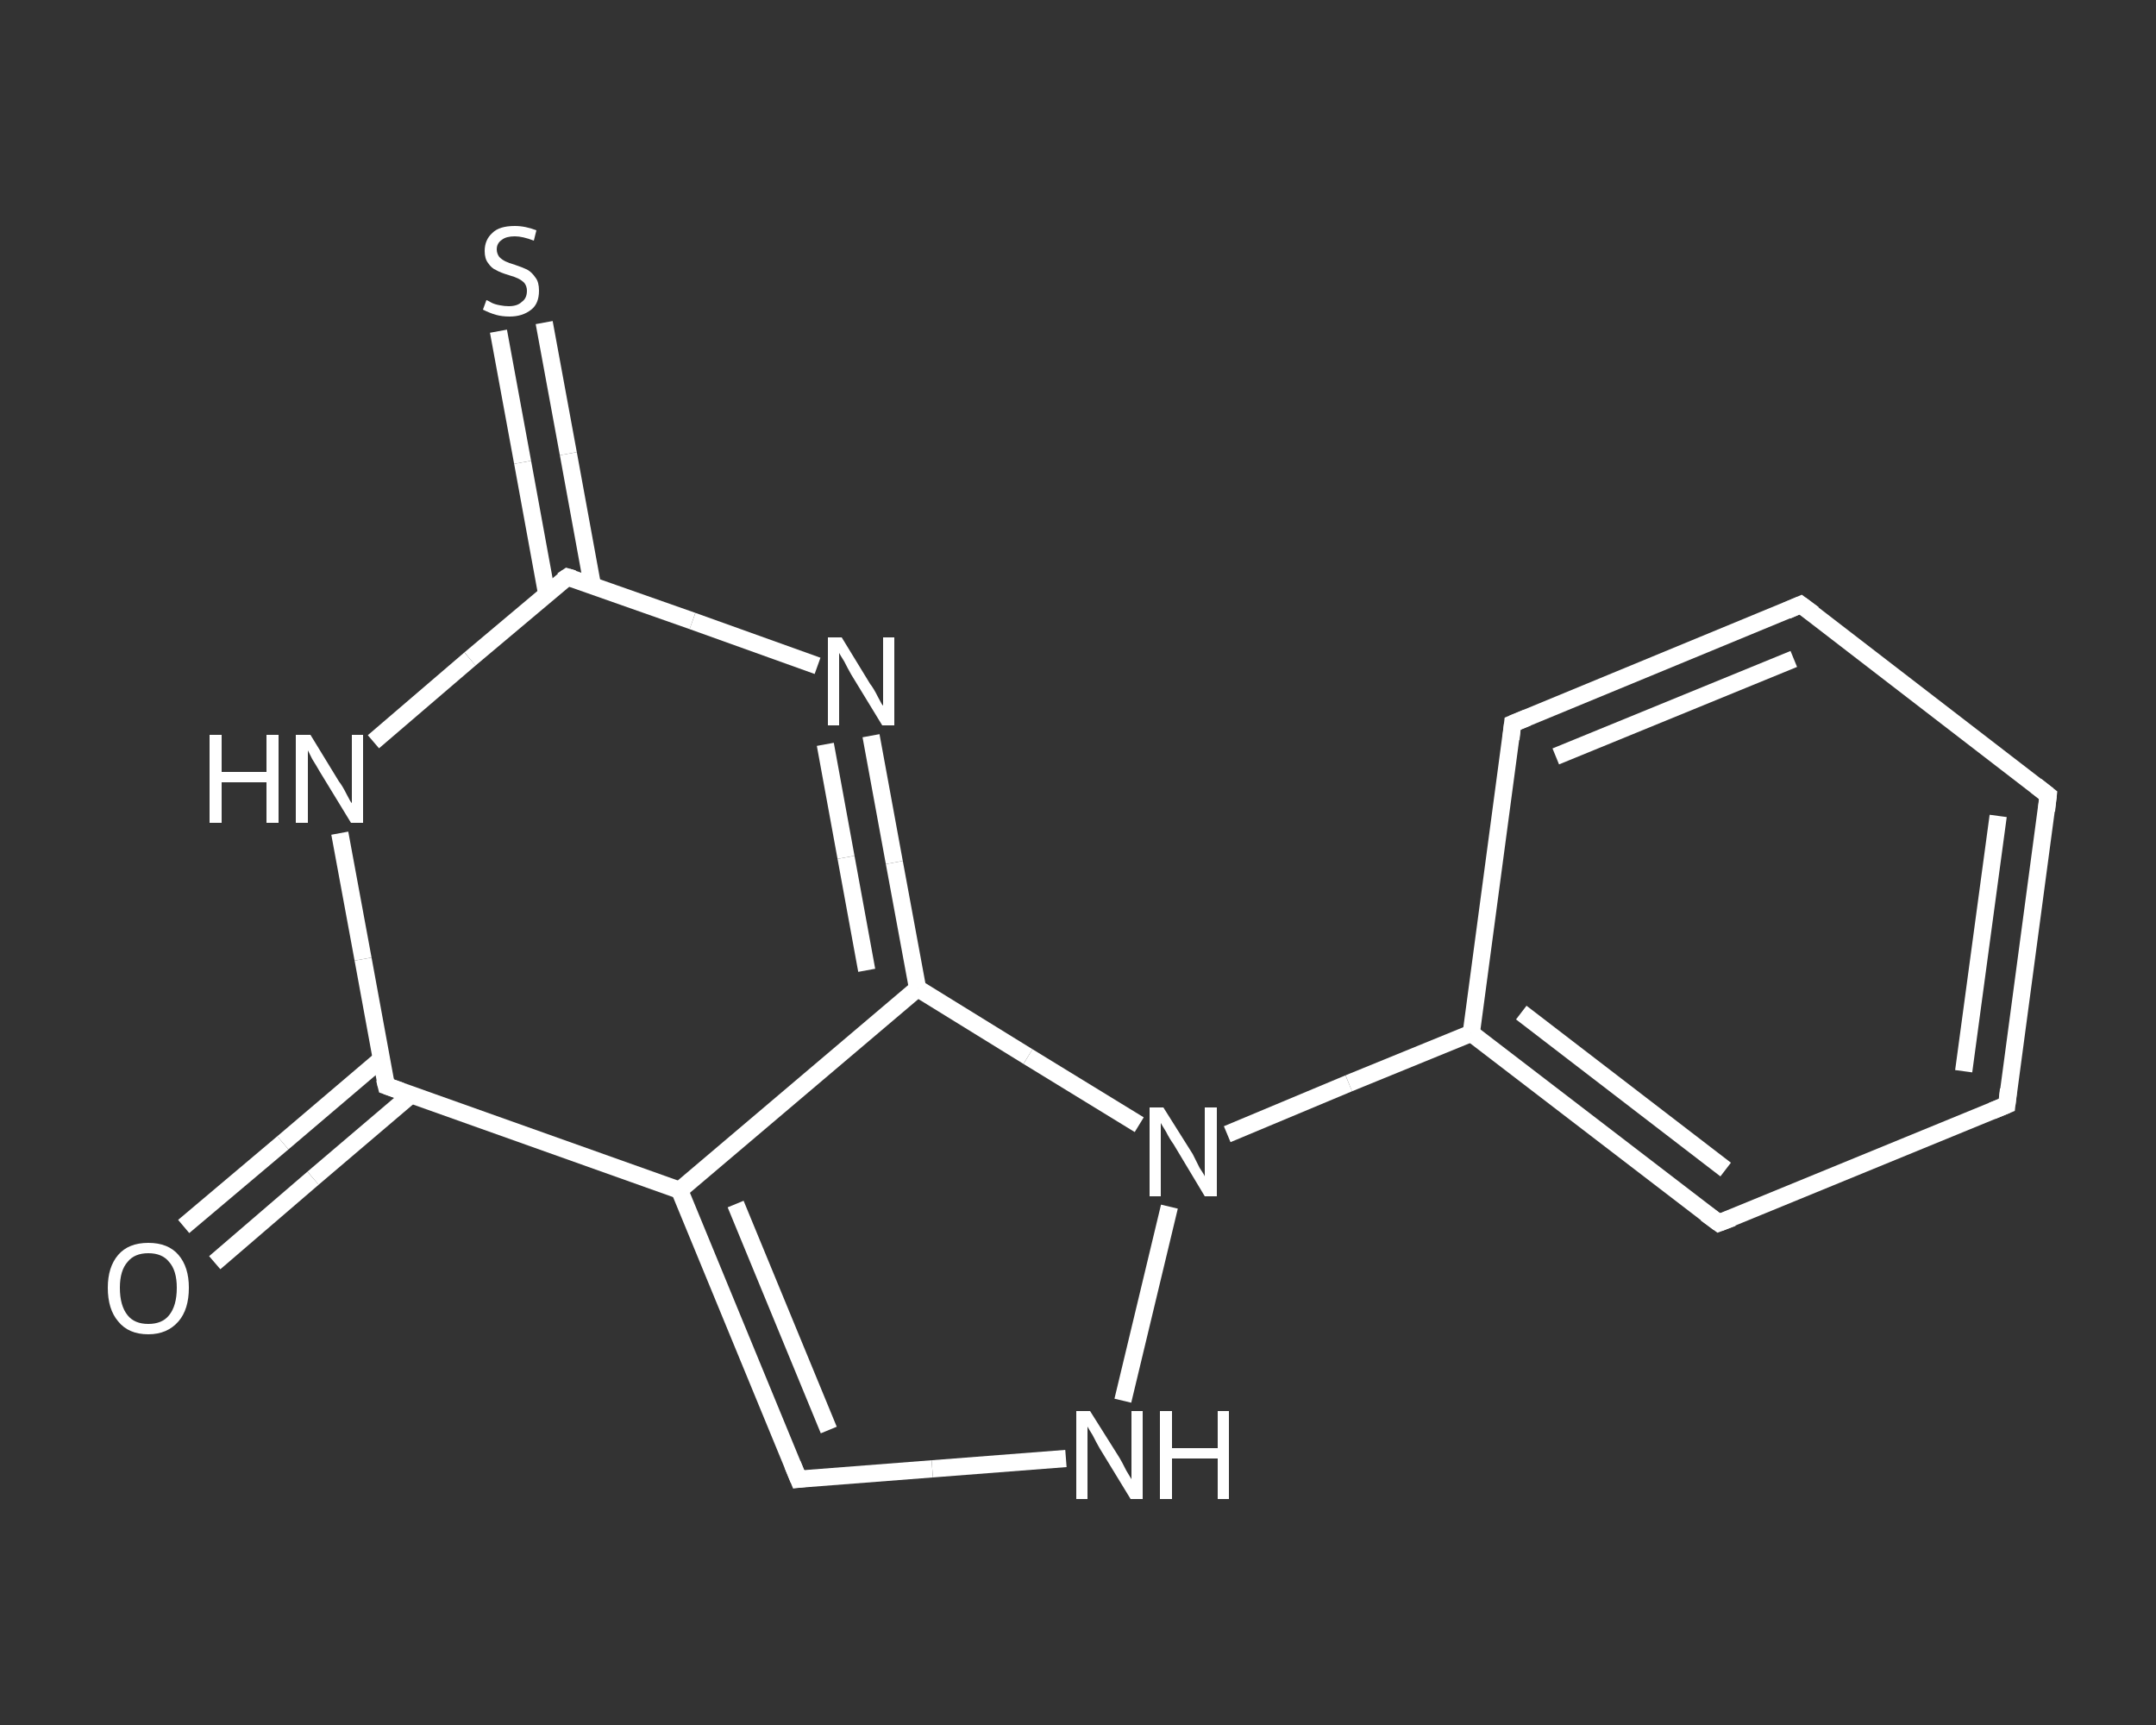 <?xml version='1.0' encoding='iso-8859-1'?>
<svg version='1.1' baseProfile='full'
              xmlns='http://www.w3.org/2000/svg'
                      xmlns:rdkit='http://www.rdkit.org/xml'
                      xmlns:xlink='http://www.w3.org/1999/xlink'
                  xml:space='preserve'
width='250px' height='200px' viewBox='0 0 250 200'>
<rect x="0" y="0" width="250" height="200" fill="#333333" stroke="none"/>
<!-- END OF HEADER -->
<rect style='opacity:1.0;fill:transparent;stroke:none' width='250.0' height='200.0' x='0.0' y='0.0'> </rect>
<path class='bond-0 atom-0 atom-1' d='M 21.3,142.2 L 32.8,132.5' style='fill:none;fill-rule:evenodd;stroke:#FFFFFF;stroke-width:2.0px;stroke-linecap:butt;stroke-linejoin:miter;stroke-opacity:1' />
<path class='bond-0 atom-0 atom-1' d='M 32.8,132.5 L 44.2,122.8' style='fill:none;fill-rule:evenodd;stroke:#FFFFFF;stroke-width:2.0px;stroke-linecap:butt;stroke-linejoin:miter;stroke-opacity:1' />
<path class='bond-0 atom-0 atom-1' d='M 24.9,146.4 L 36.3,136.6' style='fill:none;fill-rule:evenodd;stroke:#FFFFFF;stroke-width:2.0px;stroke-linecap:butt;stroke-linejoin:miter;stroke-opacity:1' />
<path class='bond-0 atom-0 atom-1' d='M 36.3,136.6 L 47.7,126.9' style='fill:none;fill-rule:evenodd;stroke:#FFFFFF;stroke-width:2.0px;stroke-linecap:butt;stroke-linejoin:miter;stroke-opacity:1' />
<path class='bond-1 atom-1 atom-2' d='M 44.8,125.9 L 42.1,111.2' style='fill:none;fill-rule:evenodd;stroke:#FFFFFF;stroke-width:2.0px;stroke-linecap:butt;stroke-linejoin:miter;stroke-opacity:1' />
<path class='bond-1 atom-1 atom-2' d='M 42.1,111.2 L 39.4,96.6' style='fill:none;fill-rule:evenodd;stroke:#FFFFFF;stroke-width:2.0px;stroke-linecap:butt;stroke-linejoin:miter;stroke-opacity:1' />
<path class='bond-2 atom-2 atom-3' d='M 43.3,86.0 L 54.5,76.4' style='fill:none;fill-rule:evenodd;stroke:#FFFFFF;stroke-width:2.0px;stroke-linecap:butt;stroke-linejoin:miter;stroke-opacity:1' />
<path class='bond-2 atom-2 atom-3' d='M 54.5,76.4 L 65.8,66.9' style='fill:none;fill-rule:evenodd;stroke:#FFFFFF;stroke-width:2.0px;stroke-linecap:butt;stroke-linejoin:miter;stroke-opacity:1' />
<path class='bond-3 atom-3 atom-4' d='M 68.7,67.9 L 65.9,52.6' style='fill:none;fill-rule:evenodd;stroke:#FFFFFF;stroke-width:2.0px;stroke-linecap:butt;stroke-linejoin:miter;stroke-opacity:1' />
<path class='bond-3 atom-3 atom-4' d='M 65.9,52.6 L 63.1,37.4' style='fill:none;fill-rule:evenodd;stroke:#FFFFFF;stroke-width:2.0px;stroke-linecap:butt;stroke-linejoin:miter;stroke-opacity:1' />
<path class='bond-3 atom-3 atom-4' d='M 63.4,68.9 L 60.6,53.6' style='fill:none;fill-rule:evenodd;stroke:#FFFFFF;stroke-width:2.0px;stroke-linecap:butt;stroke-linejoin:miter;stroke-opacity:1' />
<path class='bond-3 atom-3 atom-4' d='M 60.6,53.6 L 57.8,38.4' style='fill:none;fill-rule:evenodd;stroke:#FFFFFF;stroke-width:2.0px;stroke-linecap:butt;stroke-linejoin:miter;stroke-opacity:1' />
<path class='bond-4 atom-3 atom-5' d='M 65.8,66.9 L 80.3,72.0' style='fill:none;fill-rule:evenodd;stroke:#FFFFFF;stroke-width:2.0px;stroke-linecap:butt;stroke-linejoin:miter;stroke-opacity:1' />
<path class='bond-4 atom-3 atom-5' d='M 80.3,72.0 L 94.8,77.2' style='fill:none;fill-rule:evenodd;stroke:#FFFFFF;stroke-width:2.0px;stroke-linecap:butt;stroke-linejoin:miter;stroke-opacity:1' />
<path class='bond-5 atom-5 atom-6' d='M 101.0,85.3 L 103.7,100.0' style='fill:none;fill-rule:evenodd;stroke:#FFFFFF;stroke-width:2.0px;stroke-linecap:butt;stroke-linejoin:miter;stroke-opacity:1' />
<path class='bond-5 atom-5 atom-6' d='M 103.7,100.0 L 106.4,114.6' style='fill:none;fill-rule:evenodd;stroke:#FFFFFF;stroke-width:2.0px;stroke-linecap:butt;stroke-linejoin:miter;stroke-opacity:1' />
<path class='bond-5 atom-5 atom-6' d='M 95.7,86.3 L 98.1,99.4' style='fill:none;fill-rule:evenodd;stroke:#FFFFFF;stroke-width:2.0px;stroke-linecap:butt;stroke-linejoin:miter;stroke-opacity:1' />
<path class='bond-5 atom-5 atom-6' d='M 98.1,99.4 L 100.5,112.5' style='fill:none;fill-rule:evenodd;stroke:#FFFFFF;stroke-width:2.0px;stroke-linecap:butt;stroke-linejoin:miter;stroke-opacity:1' />
<path class='bond-6 atom-6 atom-7' d='M 106.4,114.6 L 119.2,122.5' style='fill:none;fill-rule:evenodd;stroke:#FFFFFF;stroke-width:2.0px;stroke-linecap:butt;stroke-linejoin:miter;stroke-opacity:1' />
<path class='bond-6 atom-6 atom-7' d='M 119.2,122.5 L 132.1,130.4' style='fill:none;fill-rule:evenodd;stroke:#FFFFFF;stroke-width:2.0px;stroke-linecap:butt;stroke-linejoin:miter;stroke-opacity:1' />
<path class='bond-7 atom-7 atom-8' d='M 142.3,131.5 L 156.4,125.6' style='fill:none;fill-rule:evenodd;stroke:#FFFFFF;stroke-width:2.0px;stroke-linecap:butt;stroke-linejoin:miter;stroke-opacity:1' />
<path class='bond-7 atom-7 atom-8' d='M 156.4,125.6 L 170.6,119.8' style='fill:none;fill-rule:evenodd;stroke:#FFFFFF;stroke-width:2.0px;stroke-linecap:butt;stroke-linejoin:miter;stroke-opacity:1' />
<path class='bond-8 atom-8 atom-9' d='M 170.6,119.8 L 199.3,141.8' style='fill:none;fill-rule:evenodd;stroke:#FFFFFF;stroke-width:2.0px;stroke-linecap:butt;stroke-linejoin:miter;stroke-opacity:1' />
<path class='bond-8 atom-8 atom-9' d='M 176.4,117.4 L 200.1,135.6' style='fill:none;fill-rule:evenodd;stroke:#FFFFFF;stroke-width:2.0px;stroke-linecap:butt;stroke-linejoin:miter;stroke-opacity:1' />
<path class='bond-9 atom-9 atom-10' d='M 199.3,141.8 L 232.7,128.1' style='fill:none;fill-rule:evenodd;stroke:#FFFFFF;stroke-width:2.0px;stroke-linecap:butt;stroke-linejoin:miter;stroke-opacity:1' />
<path class='bond-10 atom-10 atom-11' d='M 232.7,128.1 L 237.5,92.2' style='fill:none;fill-rule:evenodd;stroke:#FFFFFF;stroke-width:2.0px;stroke-linecap:butt;stroke-linejoin:miter;stroke-opacity:1' />
<path class='bond-10 atom-10 atom-11' d='M 227.7,124.2 L 231.7,94.6' style='fill:none;fill-rule:evenodd;stroke:#FFFFFF;stroke-width:2.0px;stroke-linecap:butt;stroke-linejoin:miter;stroke-opacity:1' />
<path class='bond-11 atom-11 atom-12' d='M 237.5,92.2 L 208.8,70.1' style='fill:none;fill-rule:evenodd;stroke:#FFFFFF;stroke-width:2.0px;stroke-linecap:butt;stroke-linejoin:miter;stroke-opacity:1' />
<path class='bond-12 atom-12 atom-13' d='M 208.8,70.1 L 175.4,83.9' style='fill:none;fill-rule:evenodd;stroke:#FFFFFF;stroke-width:2.0px;stroke-linecap:butt;stroke-linejoin:miter;stroke-opacity:1' />
<path class='bond-12 atom-12 atom-13' d='M 208.0,76.4 L 180.4,87.7' style='fill:none;fill-rule:evenodd;stroke:#FFFFFF;stroke-width:2.0px;stroke-linecap:butt;stroke-linejoin:miter;stroke-opacity:1' />
<path class='bond-13 atom-7 atom-14' d='M 135.6,139.9 L 130.2,162.4' style='fill:none;fill-rule:evenodd;stroke:#FFFFFF;stroke-width:2.0px;stroke-linecap:butt;stroke-linejoin:miter;stroke-opacity:1' />
<path class='bond-14 atom-14 atom-15' d='M 123.6,169.1 L 108.1,170.3' style='fill:none;fill-rule:evenodd;stroke:#FFFFFF;stroke-width:2.0px;stroke-linecap:butt;stroke-linejoin:miter;stroke-opacity:1' />
<path class='bond-14 atom-14 atom-15' d='M 108.1,170.3 L 92.6,171.5' style='fill:none;fill-rule:evenodd;stroke:#FFFFFF;stroke-width:2.0px;stroke-linecap:butt;stroke-linejoin:miter;stroke-opacity:1' />
<path class='bond-15 atom-15 atom-16' d='M 92.6,171.5 L 78.8,138.0' style='fill:none;fill-rule:evenodd;stroke:#FFFFFF;stroke-width:2.0px;stroke-linecap:butt;stroke-linejoin:miter;stroke-opacity:1' />
<path class='bond-15 atom-15 atom-16' d='M 96.1,165.8 L 85.3,139.6' style='fill:none;fill-rule:evenodd;stroke:#FFFFFF;stroke-width:2.0px;stroke-linecap:butt;stroke-linejoin:miter;stroke-opacity:1' />
<path class='bond-16 atom-16 atom-1' d='M 78.8,138.0 L 44.8,125.9' style='fill:none;fill-rule:evenodd;stroke:#FFFFFF;stroke-width:2.0px;stroke-linecap:butt;stroke-linejoin:miter;stroke-opacity:1' />
<path class='bond-17 atom-16 atom-6' d='M 78.8,138.0 L 106.4,114.6' style='fill:none;fill-rule:evenodd;stroke:#FFFFFF;stroke-width:2.0px;stroke-linecap:butt;stroke-linejoin:miter;stroke-opacity:1' />
<path class='bond-18 atom-13 atom-8' d='M 175.4,83.9 L 170.6,119.8' style='fill:none;fill-rule:evenodd;stroke:#FFFFFF;stroke-width:2.0px;stroke-linecap:butt;stroke-linejoin:miter;stroke-opacity:1' />
<path d='M 44.6,125.1 L 44.8,125.9 L 46.5,126.5' style='fill:none;stroke:#FFFFFF;stroke-width:2.0px;stroke-linecap:butt;stroke-linejoin:miter;stroke-opacity:1;' />
<path d='M 65.2,67.3 L 65.8,66.9 L 66.5,67.1' style='fill:none;stroke:#FFFFFF;stroke-width:2.0px;stroke-linecap:butt;stroke-linejoin:miter;stroke-opacity:1;' />
<path d='M 197.8,140.7 L 199.3,141.8 L 200.9,141.2' style='fill:none;stroke:#FFFFFF;stroke-width:2.0px;stroke-linecap:butt;stroke-linejoin:miter;stroke-opacity:1;' />
<path d='M 231.0,128.8 L 232.7,128.1 L 232.9,126.3' style='fill:none;stroke:#FFFFFF;stroke-width:2.0px;stroke-linecap:butt;stroke-linejoin:miter;stroke-opacity:1;' />
<path d='M 237.3,94.0 L 237.5,92.2 L 236.1,91.1' style='fill:none;stroke:#FFFFFF;stroke-width:2.0px;stroke-linecap:butt;stroke-linejoin:miter;stroke-opacity:1;' />
<path d='M 210.3,71.2 L 208.8,70.1 L 207.2,70.8' style='fill:none;stroke:#FFFFFF;stroke-width:2.0px;stroke-linecap:butt;stroke-linejoin:miter;stroke-opacity:1;' />
<path d='M 177.1,83.2 L 175.4,83.9 L 175.2,85.7' style='fill:none;stroke:#FFFFFF;stroke-width:2.0px;stroke-linecap:butt;stroke-linejoin:miter;stroke-opacity:1;' />
<path d='M 93.4,171.4 L 92.6,171.5 L 91.9,169.8' style='fill:none;stroke:#FFFFFF;stroke-width:2.0px;stroke-linecap:butt;stroke-linejoin:miter;stroke-opacity:1;' />
<path class='atom-0' d='M 12.5 149.3
Q 12.5 146.9, 13.7 145.5
Q 14.9 144.1, 17.2 144.1
Q 19.5 144.1, 20.7 145.5
Q 21.9 146.9, 21.9 149.3
Q 21.9 151.8, 20.7 153.2
Q 19.4 154.7, 17.2 154.7
Q 14.9 154.7, 13.7 153.2
Q 12.5 151.8, 12.5 149.3
M 17.2 153.5
Q 18.8 153.5, 19.6 152.5
Q 20.5 151.4, 20.5 149.3
Q 20.5 147.3, 19.6 146.3
Q 18.8 145.3, 17.2 145.3
Q 15.6 145.3, 14.8 146.3
Q 13.9 147.3, 13.9 149.3
Q 13.9 151.4, 14.8 152.5
Q 15.6 153.5, 17.2 153.5
' fill='#FFFFFF'/>
<path class='atom-2' d='M 24.3 85.2
L 25.7 85.2
L 25.7 89.5
L 30.9 89.5
L 30.9 85.2
L 32.3 85.2
L 32.3 95.4
L 30.9 95.4
L 30.9 90.7
L 25.7 90.7
L 25.7 95.4
L 24.3 95.4
L 24.3 85.2
' fill='#FFFFFF'/>
<path class='atom-2' d='M 36.0 85.2
L 39.3 90.6
Q 39.7 91.1, 40.2 92.1
Q 40.7 93.1, 40.8 93.1
L 40.8 85.2
L 42.1 85.2
L 42.1 95.4
L 40.7 95.4
L 37.1 89.5
Q 36.7 88.8, 36.2 88.0
Q 35.8 87.2, 35.7 87.0
L 35.7 95.4
L 34.3 95.4
L 34.3 85.2
L 36.0 85.2
' fill='#FFFFFF'/>
<path class='atom-4' d='M 56.4 34.8
Q 56.5 34.8, 57.0 35.1
Q 57.4 35.3, 58.0 35.4
Q 58.5 35.5, 59.0 35.5
Q 60.0 35.5, 60.5 35.0
Q 61.1 34.6, 61.1 33.7
Q 61.1 33.2, 60.8 32.8
Q 60.5 32.5, 60.1 32.3
Q 59.7 32.1, 59.0 31.9
Q 58.0 31.6, 57.5 31.3
Q 57.0 31.1, 56.6 30.5
Q 56.2 30.0, 56.2 29.1
Q 56.2 27.8, 57.1 27.0
Q 57.9 26.2, 59.7 26.2
Q 60.9 26.2, 62.2 26.7
L 61.9 27.9
Q 60.6 27.4, 59.7 27.4
Q 58.7 27.4, 58.2 27.8
Q 57.6 28.2, 57.6 28.9
Q 57.6 29.4, 57.9 29.8
Q 58.2 30.1, 58.6 30.3
Q 59.0 30.5, 59.7 30.7
Q 60.6 31.0, 61.2 31.3
Q 61.7 31.6, 62.1 32.2
Q 62.5 32.7, 62.5 33.7
Q 62.5 35.2, 61.6 35.9
Q 60.6 36.7, 59.1 36.7
Q 58.2 36.7, 57.5 36.5
Q 56.8 36.3, 56.0 35.9
L 56.4 34.8
' fill='#FFFFFF'/>
<path class='atom-5' d='M 97.6 73.9
L 100.9 79.3
Q 101.3 79.8, 101.8 80.8
Q 102.3 81.8, 102.4 81.8
L 102.4 73.9
L 103.7 73.9
L 103.7 84.1
L 102.3 84.1
L 98.7 78.2
Q 98.3 77.5, 97.9 76.7
Q 97.4 75.9, 97.3 75.7
L 97.3 84.1
L 96.0 84.1
L 96.0 73.9
L 97.6 73.9
' fill='#FFFFFF'/>
<path class='atom-7' d='M 134.9 128.4
L 138.3 133.8
Q 138.6 134.4, 139.1 135.4
Q 139.7 136.3, 139.7 136.4
L 139.7 128.4
L 141.1 128.4
L 141.1 138.7
L 139.7 138.7
L 136.1 132.7
Q 135.6 132.0, 135.2 131.2
Q 134.7 130.4, 134.6 130.2
L 134.6 138.7
L 133.3 138.7
L 133.3 128.4
L 134.9 128.4
' fill='#FFFFFF'/>
<path class='atom-14' d='M 126.4 163.6
L 129.8 169.0
Q 130.1 169.5, 130.6 170.5
Q 131.2 171.5, 131.2 171.5
L 131.2 163.6
L 132.5 163.6
L 132.5 173.8
L 131.1 173.8
L 127.5 167.9
Q 127.1 167.2, 126.7 166.4
Q 126.2 165.6, 126.1 165.4
L 126.1 173.8
L 124.8 173.8
L 124.8 163.6
L 126.4 163.6
' fill='#FFFFFF'/>
<path class='atom-14' d='M 134.5 163.6
L 135.9 163.6
L 135.9 167.9
L 141.2 167.9
L 141.2 163.6
L 142.5 163.6
L 142.5 173.8
L 141.2 173.8
L 141.2 169.1
L 135.9 169.1
L 135.9 173.8
L 134.5 173.8
L 134.5 163.6
' fill='#FFFFFF'/>
</svg>
